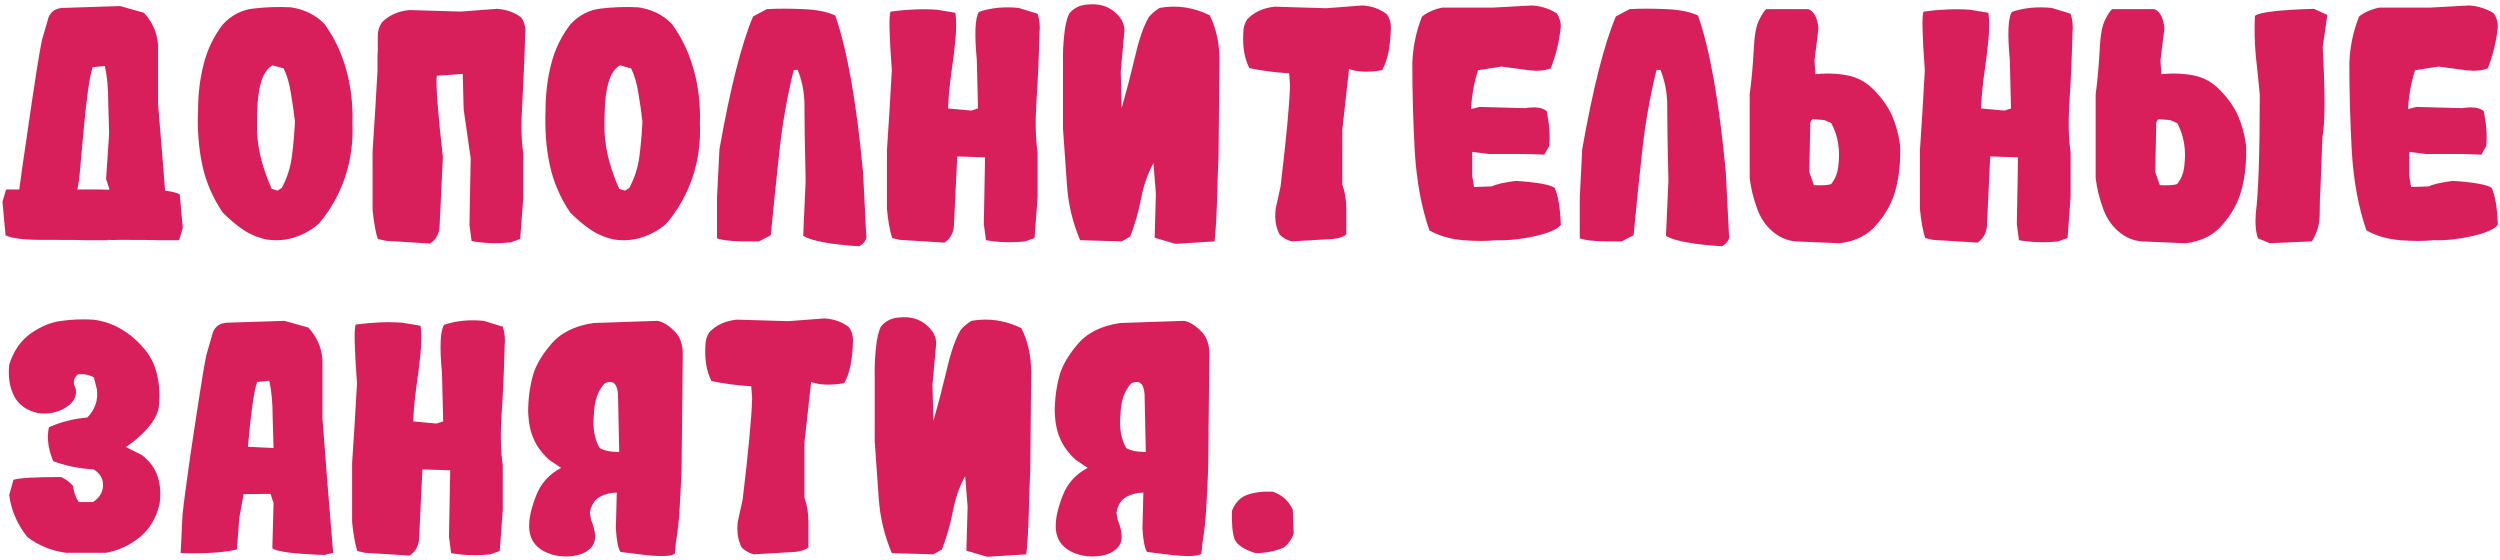 <?xml version="1.0" encoding="UTF-8"?> <svg xmlns="http://www.w3.org/2000/svg" width="687" height="154" viewBox="0 0 687 154" fill="none"><path d="M21.34 52.059H27.051C27.611 52.059 28.59 52.087 29.99 52.143V51.723L29.15 49.203L29.99 36.605L29.738 27.955C29.738 24.148 29.43 20.872 28.814 18.129L25.455 18.465C24.615 20.928 23.775 26.863 22.936 36.27L21.76 49.287L21.256 52.143L21.34 52.059ZM49.391 53.402L50.23 62.641L49.223 66H43.512C42.224 65.944 38.585 65.916 32.594 65.916C31.53 65.972 30.522 65.972 29.57 65.916V66H23.859C22.572 65.944 18.96 65.916 13.025 65.916C7.035 65.972 3.199 65.552 1.52 64.656L0.68 55.418L1.688 52.059H5.299C5.691 48.923 6.335 44.388 7.23 38.453C8.406 30.279 9.33 24.064 10.002 19.809C10.674 15.553 11.178 12.642 11.514 11.074L13.361 4.691C14.033 3.124 15.321 2.284 17.225 2.172L33.014 1.668L39.565 3.516C41.916 6.091 43.204 9.031 43.428 12.334V28.459C43.932 34.618 44.435 40.777 44.94 46.935L45.359 52.395C47.207 52.618 48.551 52.954 49.391 53.402ZM73.326 65.832C70.919 65.328 68.763 64.432 66.859 63.145C64.956 61.857 63.08 60.289 61.232 58.441C58.489 54.41 56.613 50.071 55.605 45.424C54.598 40.777 54.206 35.71 54.43 30.223C54.43 25.855 54.934 21.684 55.941 17.709C56.949 13.678 58.713 10.01 61.232 6.707C63.64 4.132 66.467 2.676 69.715 2.34C73.018 1.948 76.406 1.836 79.877 2.004C83.628 2.564 86.708 4.076 89.115 6.539C91.859 10.29 93.874 14.518 95.162 19.221C96.45 23.868 97.01 28.739 96.842 33.834C97.066 39.097 96.394 44.052 94.826 48.699C93.258 53.346 90.907 57.546 87.772 61.297C86.036 62.921 83.908 64.18 81.389 65.076C78.925 65.972 76.238 66.224 73.326 65.832ZM77.441 51.639C78.897 48.895 79.821 46.012 80.213 42.988C80.605 39.965 80.885 36.773 81.053 33.414C80.773 30.951 80.409 28.403 79.961 25.771C79.569 23.084 78.897 20.76 77.945 18.801L74.922 17.961C73.746 18.577 72.822 19.725 72.15 21.404C71.478 23.084 71.031 25.296 70.807 28.039C70.639 30.727 70.583 33.526 70.639 36.438C70.807 39.181 71.255 41.868 71.982 44.5C72.71 47.075 73.606 49.539 74.67 51.891L76.266 52.395L77.441 51.639ZM144.377 8.387L144.293 10.15C144.237 12.726 144.125 15.833 143.957 19.473C143.733 23.672 143.593 26.611 143.537 28.291C143.145 33.834 143.229 38.425 143.789 42.065V54.41L142.949 65.664L140.346 66.588C136.594 66.98 133.011 66.868 129.596 66.252L129.008 61.801L129.344 43.492L127.412 30.055L127.16 20.312L120.021 20.816C119.742 23.28 120.301 30.755 121.701 43.24L120.777 62.641C120.497 64.6 119.63 66.028 118.174 66.924L105.996 66.168L103.812 65.664C103.197 63.76 102.721 61.101 102.385 57.685V41.56C102.833 35.01 103.281 27.675 103.729 19.557C103.729 19.165 103.729 18.073 103.729 16.281V15.19L103.812 14.182C103.812 13.398 103.812 12.81 103.812 12.418V11.83V11.746V9.982C103.812 8.527 104.176 7.267 104.904 6.203C106.864 4.188 109.411 3.04 112.547 2.76L126.572 3.18L136.566 2.424C139.198 2.592 141.438 3.404 143.285 4.859C144.013 5.923 144.377 7.099 144.377 8.387ZM168.816 65.832C166.409 65.328 164.253 64.432 162.35 63.145C160.446 61.857 158.57 60.289 156.723 58.441C153.979 54.41 152.104 50.071 151.096 45.424C150.088 40.777 149.696 35.71 149.92 30.223C149.92 25.855 150.424 21.684 151.432 17.709C152.439 13.678 154.203 10.01 156.723 6.707C159.13 4.132 161.958 2.676 165.205 2.34C168.508 1.948 171.896 1.836 175.367 2.004C179.118 2.564 182.198 4.076 184.605 6.539C187.349 10.29 189.365 14.518 190.652 19.221C191.94 23.868 192.5 28.739 192.332 33.834C192.556 39.097 191.884 44.052 190.316 48.699C188.749 53.346 186.397 57.546 183.262 61.297C181.526 62.921 179.398 64.18 176.879 65.076C174.415 65.972 171.728 66.224 168.816 65.832ZM172.932 51.639C174.387 48.895 175.311 46.012 175.703 42.988C176.095 39.965 176.375 36.773 176.543 33.414C176.263 30.951 175.899 28.403 175.451 25.771C175.059 23.084 174.387 20.76 173.436 18.801L170.412 17.961C169.236 18.577 168.312 19.725 167.641 21.404C166.969 23.084 166.521 25.296 166.297 28.039C166.129 30.727 166.073 33.526 166.129 36.438C166.297 39.181 166.745 41.868 167.473 44.5C168.201 47.075 169.096 49.539 170.16 51.891L171.756 52.395L172.932 51.639ZM210.725 2.508C213.692 2.34 217.051 2.34 220.803 2.508C224.554 2.676 227.465 3.264 229.537 4.271C232.84 13.79 235.388 28.207 237.18 47.523L238.02 64.32C238.355 65.552 237.74 66.672 236.172 67.68C228.221 67.176 223.07 66.224 220.719 64.824L221.391 49.623L221.139 37.529C221.139 34.45 221.111 31.314 221.055 28.123C220.943 24.932 220.327 21.964 219.207 19.221H218.115C216.324 26.499 215.008 33.974 214.168 41.645C213.328 49.315 212.544 56.986 211.816 64.656L208.541 66.336C202.662 66.448 198.827 66.168 197.035 65.496V54.242L197.707 40.973C200.674 24.232 203.754 12.082 206.945 4.523L210.725 2.508ZM247.342 65.916L245.158 65.412C244.542 63.508 244.066 60.849 243.73 57.434V41.309C244.178 34.758 244.626 27.423 245.074 19.305C244.346 9.562 244.234 4.188 244.738 3.18C249.385 2.564 253.641 2.396 257.504 2.676L262.543 3.516C262.823 5.531 262.823 8.023 262.543 10.99C262.263 13.958 261.871 17.121 261.367 20.48C260.919 23.784 260.639 26.891 260.527 29.803L266.91 30.391L268.758 29.803L268.422 16.365C267.75 9.255 267.946 4.887 269.01 3.264C272.257 2.144 275.896 1.78 279.928 2.172L285.135 3.768C285.695 5.447 285.863 7.267 285.639 9.227C285.471 16.281 285.191 22.58 284.799 28.123C284.463 33.61 284.575 38.173 285.135 41.812V54.158L284.295 65.412L281.691 66.336C277.94 66.728 274.357 66.616 270.941 66L270.354 61.549L270.689 43.24L263.047 42.988L262.123 62.389C261.843 64.348 260.975 65.776 259.52 66.672L247.342 65.916ZM323.012 67.008L317.301 65.328L317.637 53.234L316.965 44.836C315.397 47.691 314.277 50.883 313.605 54.41C312.934 57.938 311.926 61.465 310.582 64.992L308.23 66.336L296.809 66C294.737 61.073 293.533 56.006 293.197 50.799C292.805 45.592 292.441 40.413 292.105 35.262V16.953C292.049 14.713 292.161 12.278 292.441 9.646C292.665 7.183 293.113 5.223 293.785 3.768C295.073 2.2 296.753 1.36 298.824 1.248C301.904 0.912 304.451 1.64 306.467 3.432C308.482 5.167 309.294 7.183 308.902 9.479L307.979 19.641L308.23 29.719C309.518 25.184 310.75 20.453 311.926 15.525C313.046 10.654 314.305 7.043 315.705 4.691C316.377 3.852 317.357 3.012 318.645 2.172C323.404 1.332 327.995 2.004 332.418 4.188C334.21 7.771 335.105 11.83 335.105 16.365L334.854 42.988C334.686 46.404 334.546 50.547 334.434 55.418C334.266 60.289 334.042 63.928 333.762 66.336L323.012 67.008ZM354.926 66.336C353.694 66 352.602 65.384 351.65 64.488C350.587 62.473 350.223 60.093 350.559 57.35L351.902 51.219C353.47 38.117 354.338 28.851 354.506 23.42L354.254 20.145C350.447 19.921 346.807 19.445 343.336 18.717C341.992 16.141 341.432 12.922 341.656 9.059C341.656 7.603 342.02 6.343 342.748 5.279C344.708 3.264 347.255 2.116 350.391 1.836L364.416 2.256L374.41 1.5C377.042 1.668 379.281 2.48 381.129 3.936C381.857 4.999 382.221 6.175 382.221 7.463C382.109 12.838 381.297 16.785 379.785 19.305C376.034 19.921 373.01 19.809 370.715 18.969L368.867 35.682V50.715C369.595 52.73 369.959 54.942 369.959 57.35C369.959 59.701 369.959 62.053 369.959 64.404C369.343 65.02 368.139 65.44 366.348 65.664L354.926 66.336ZM411.279 66C408.648 66.28 405.568 66.28 402.041 66C398.57 65.72 395.49 64.824 392.803 63.312C390.619 57.042 389.275 49.791 388.771 41.56C388.324 33.274 388.1 25.212 388.1 17.373C388.268 12.838 389.163 8.555 390.787 4.523C392.299 3.348 394.146 2.536 396.33 2.088H410.271L421.021 1.5C423.541 1.668 425.809 2.396 427.824 3.684C428.552 4.803 428.916 6.007 428.916 7.295C428.524 11.27 427.6 15.105 426.145 18.801C424.521 19.417 422.533 19.585 420.182 19.305L412.623 18.297L406.156 19.305C405.092 22.608 404.449 26.163 404.225 29.971L406.576 29.383L419.09 29.719C421.945 29.271 423.933 29.551 425.053 30.559C425.781 34.31 426.005 37.501 425.725 40.133L424.381 42.484L419.09 42.316H409.18L404.561 41.728V48.363L405.064 51.387L409.936 51.219C411.223 50.603 413.435 50.099 416.57 49.707C422.449 50.099 426.005 50.743 427.236 51.639C428.188 53.766 428.748 57.154 428.916 61.801C428.02 62.977 425.641 64.012 421.777 64.908C417.97 65.748 414.471 66.112 411.279 66ZM447.812 2.508C450.78 2.34 454.139 2.34 457.891 2.508C461.642 2.676 464.553 3.264 466.625 4.271C469.928 13.79 472.476 28.207 474.268 47.523L475.107 64.32C475.443 65.552 474.827 66.672 473.26 67.68C465.309 67.176 460.158 66.224 457.807 64.824L458.479 49.623L458.227 37.529C458.227 34.45 458.199 31.314 458.143 28.123C458.031 24.932 457.415 21.964 456.295 19.221H455.203C453.411 26.499 452.096 33.974 451.256 41.645C450.416 49.315 449.632 56.986 448.904 64.656L445.629 66.336C439.75 66.448 435.915 66.168 434.123 65.496V54.242L434.795 40.973C437.762 24.232 440.842 12.082 444.033 4.523L447.812 2.508ZM503.242 50.547C504.362 49.091 505.006 47.44 505.174 45.592C505.734 41.225 505.09 37.305 503.242 33.834L501.311 32.994L498.119 32.742C497.559 33.134 497.335 33.806 497.447 34.758L497.195 47.272L498.455 50.883C500.919 50.995 502.514 50.883 503.242 50.547ZM519.955 31.818C521.019 34.282 521.747 36.969 522.139 39.881C522.307 44.08 521.943 47.999 521.047 51.639C520.151 55.278 518.415 58.581 515.84 61.549C513.376 64.572 509.933 66.336 505.51 66.84L493.416 66.336C491.008 66.112 488.853 65.16 486.949 63.48C485.046 61.801 483.646 59.645 482.75 57.014C481.798 54.382 481.154 51.695 480.818 48.951V25.939C481.322 22.076 481.686 18.073 481.91 13.93C482.078 9.842 482.582 7.015 483.422 5.447C484.206 3.88 484.85 2.9 485.354 2.508H496.943C498.511 3.124 499.435 4.887 499.715 7.799C499.323 10.822 498.959 13.762 498.623 16.617L498.875 20.396C501.954 20.061 504.922 20.172 507.777 20.732C510.577 21.292 513.012 22.664 515.084 24.848C517.212 27.031 518.835 29.355 519.955 31.818ZM531.209 65.916L529.025 65.412C528.41 63.508 527.934 60.849 527.598 57.434V41.309C528.046 34.758 528.493 27.423 528.941 19.305C528.214 9.562 528.102 4.188 528.605 3.18C533.253 2.564 537.508 2.396 541.371 2.676L546.41 3.516C546.69 5.531 546.69 8.023 546.41 10.99C546.13 13.958 545.738 17.121 545.234 20.48C544.786 23.784 544.507 26.891 544.395 29.803L550.777 30.391L552.625 29.803L552.289 16.365C551.617 9.255 551.813 4.887 552.877 3.264C556.124 2.144 559.764 1.78 563.795 2.172L569.002 3.768C569.562 5.447 569.73 7.267 569.506 9.227C569.338 16.281 569.058 22.58 568.666 28.123C568.33 33.61 568.442 38.173 569.002 41.812V54.158L568.162 65.412L565.559 66.336C561.807 66.728 558.224 66.616 554.809 66L554.221 61.549L554.557 43.24L546.914 42.988L545.99 62.389C545.71 64.348 544.842 65.776 543.387 66.672L531.209 65.916ZM635.266 66.336L623.76 66.84L620.484 65.496C619.868 63.704 619.673 61.409 619.896 58.609C620.624 52.786 620.988 41.925 620.988 26.023C620.652 22.384 620.288 18.829 619.896 15.357C619.561 11.83 619.477 8.163 619.645 4.355C620.932 3.348 626.335 2.704 635.854 2.424L639.549 4.104L638.289 12.922C638.961 25.744 638.933 34.002 638.205 37.697L637.701 50.715C637.533 53.402 637.449 56.118 637.449 58.861C637.449 61.605 636.721 64.096 635.266 66.336ZM598.312 50.547C599.432 49.091 600.076 47.44 600.244 45.592C600.804 41.225 600.16 37.305 598.312 33.834L596.381 32.994L593.189 32.742C592.63 33.134 592.406 33.806 592.518 34.758L592.266 47.272L593.525 50.883C595.989 50.995 597.585 50.883 598.312 50.547ZM615.025 31.818C616.089 34.282 616.817 36.969 617.209 39.881C617.377 44.08 617.013 47.999 616.117 51.639C615.221 55.278 613.486 58.581 610.91 61.549C608.447 64.572 605.003 66.336 600.58 66.84L588.486 66.336C586.079 66.112 583.923 65.16 582.02 63.48C580.116 61.801 578.716 59.645 577.82 57.014C576.868 54.382 576.225 51.695 575.889 48.951V25.939C576.393 22.076 576.757 18.073 576.98 13.93C577.148 9.842 577.652 7.015 578.492 5.447C579.276 3.88 579.92 2.9 580.424 2.508H592.014C593.581 3.124 594.505 4.887 594.785 7.799C594.393 10.822 594.029 13.762 593.693 16.617L593.945 20.396C597.025 20.061 599.992 20.172 602.848 20.732C605.647 21.292 608.083 22.664 610.154 24.848C612.282 27.031 613.906 29.355 615.025 31.818ZM668.775 66C666.144 66.28 663.064 66.28 659.537 66C656.066 65.72 652.986 64.824 650.299 63.312C648.115 57.042 646.771 49.791 646.268 41.56C645.82 33.274 645.596 25.212 645.596 17.373C645.764 12.838 646.66 8.555 648.283 4.523C649.795 3.348 651.643 2.536 653.826 2.088H667.768L678.518 1.5C681.037 1.668 683.305 2.396 685.32 3.684C686.048 4.803 686.412 6.007 686.412 7.295C686.02 11.27 685.096 15.105 683.641 18.801C682.017 19.417 680.029 19.585 677.678 19.305L670.119 18.297L663.652 19.305C662.589 22.608 661.945 26.163 661.721 29.971L664.072 29.383L676.586 29.719C679.441 29.271 681.429 29.551 682.549 30.559C683.277 34.31 683.501 37.501 683.221 40.133L681.877 42.484L676.586 42.316H666.676L662.057 41.728V48.363L662.561 51.387L667.432 51.219C668.719 50.603 670.931 50.099 674.066 49.707C679.945 50.099 683.501 50.743 684.732 51.639C685.684 53.766 686.244 57.154 686.412 61.801C685.516 62.977 683.137 64.012 679.273 64.908C675.466 65.748 671.967 66.112 668.775 66ZM18.148 151.916C14.117 151.356 10.562 149.9 7.482 147.549C4.739 144.077 3.087 140.242 2.527 136.043L3.703 131.844C5.271 131.34 9.638 131.088 16.805 131.088C18.037 131.648 19.128 132.46 20.08 133.523C20.248 135.203 20.78 136.687 21.676 137.975H25.539C27.331 136.799 28.255 135.287 28.311 133.439C28.366 131.536 27.499 130.052 25.707 128.988C21.732 128.764 18.037 128.008 14.621 126.721C13.221 123.361 12.829 120.254 13.445 117.398C16.749 115.943 20.276 115.047 24.027 114.711C26.155 112.471 27.023 109.896 26.631 106.984L25.791 103.709C24.503 102.981 23.047 102.701 21.424 102.869C20.528 103.597 20.164 104.521 20.332 105.641C21.396 107.768 20.948 109.672 18.988 111.352C16.581 113.199 13.753 113.927 10.506 113.535C7.426 112.863 5.243 111.352 3.955 109C2.667 106.592 2.191 103.653 2.527 100.182C3.759 96.374 5.747 93.519 8.49 91.615C11.29 89.656 14.089 88.508 16.889 88.172C19.744 87.78 22.628 87.668 25.539 87.836C28.283 88.172 30.774 88.984 33.014 90.272C35.309 91.559 37.409 93.295 39.312 95.478C41.272 97.662 42.56 100.182 43.176 103.037C43.848 105.837 43.988 108.888 43.596 112.191C42.812 115.663 39.816 119.218 34.609 122.857L38.977 125.041C41.16 126.721 42.616 128.708 43.344 131.004C44.072 133.243 44.24 135.735 43.848 138.479C42.952 142.342 41.132 145.393 38.389 147.633C35.645 149.872 32.538 151.3 29.066 151.916H18.148ZM89.115 152.504C80.773 152.224 76.014 151.608 74.838 150.656L75.174 138.227L74.334 135.707L66.943 135.791L65.768 142.258L65.096 150.992C61.736 151.832 56.585 152.168 49.643 152L50.147 141.586C50.426 138.73 51.154 133.188 52.33 124.957C53.562 116.727 54.514 110.512 55.185 106.312C55.857 102.057 56.361 99.146 56.697 97.578L58.545 91.195C59.217 89.628 60.505 88.788 62.408 88.676L78.197 88.172L84.748 90.019C87.1 92.595 88.387 95.534 88.611 98.838V114.963C89.115 121.178 89.591 127.365 90.039 133.523C90.543 139.626 91.047 145.757 91.551 151.916L89.115 152.504ZM75.174 123.109L74.922 114.459C74.922 110.652 74.614 107.376 73.998 104.633L70.639 104.969C69.799 107.432 68.959 113.367 68.119 122.773L75.174 123.109ZM100.369 151.916L98.186 151.412C97.57 149.508 97.094 146.849 96.758 143.434V127.309C97.206 120.758 97.654 113.423 98.102 105.305C97.374 95.562 97.262 90.188 97.766 89.18C102.413 88.564 106.668 88.396 110.531 88.676L115.57 89.516C115.85 91.531 115.85 94.023 115.57 96.99C115.29 99.958 114.898 103.121 114.395 106.48C113.947 109.784 113.667 112.891 113.555 115.803L119.938 116.391L121.785 115.803L121.449 102.365C120.777 95.255 120.973 90.887 122.037 89.264C125.285 88.144 128.924 87.78 132.955 88.172L138.162 89.768C138.722 91.447 138.89 93.267 138.666 95.227C138.498 102.281 138.218 108.58 137.826 114.123C137.49 119.61 137.602 124.173 138.162 127.812V140.158L137.322 151.412L134.719 152.336C130.967 152.728 127.384 152.616 123.969 152L123.381 147.549L123.717 129.24L116.074 128.988L115.15 148.389C114.87 150.348 114.003 151.776 112.547 152.672L100.369 151.916ZM166.213 105.305C164.309 107.264 163.301 110.176 163.189 114.039C162.854 117.678 163.385 120.702 164.785 123.109C165.961 123.837 167.753 124.201 170.16 124.201L169.824 108.328C169.6 105.361 168.396 104.353 166.213 105.305ZM145.469 145.701C145.189 143.238 145.805 140.074 147.316 136.211C148.604 132.852 150.9 130.304 154.203 128.568L150.928 126.385C148.912 124.537 147.484 122.605 146.645 120.59C145.749 118.63 145.245 116.167 145.133 113.199C145.133 109.728 145.581 106.34 146.477 103.037C147.26 100.406 148.828 97.69 151.18 94.891C153.811 91.587 157.786 89.544 163.105 88.76L180.574 88.172C182.03 88.34 183.626 89.292 185.361 91.027C186.873 92.483 187.629 94.583 187.629 97.326L187.293 129.072C187.181 131.928 187.013 135.343 186.789 139.318C186.621 142.734 186.257 146.093 185.697 149.396L185.445 152.168C184.382 152.952 181.162 153.008 175.787 152.336L170.496 151.664C169.88 150.768 169.46 148.641 169.236 145.281L169.488 135.371C167.865 135.371 166.353 135.735 164.953 136.463C163.385 137.303 162.434 138.786 162.098 140.914L162.434 142.846C163.777 146.149 163.889 148.557 162.77 150.068C161.594 151.636 159.69 152.56 157.059 152.84C154.203 153.12 151.628 152.644 149.332 151.412C147.036 150.124 145.749 148.221 145.469 145.701ZM207.113 152.336C205.882 152 204.79 151.384 203.838 150.488C202.774 148.473 202.41 146.093 202.746 143.35L204.09 137.219C205.658 124.117 206.525 114.851 206.693 109.42L206.441 106.145C202.634 105.921 198.995 105.445 195.523 104.717C194.18 102.141 193.62 98.922 193.844 95.059C193.844 93.603 194.208 92.343 194.936 91.279C196.895 89.264 199.443 88.116 202.578 87.836L216.604 88.256L226.598 87.5C229.229 87.668 231.469 88.48 233.316 89.936C234.044 90.999 234.408 92.175 234.408 93.463C234.296 98.838 233.484 102.785 231.973 105.305C228.221 105.921 225.198 105.809 222.902 104.969L221.055 121.682V136.715C221.783 138.73 222.146 140.942 222.146 143.35C222.146 145.701 222.146 148.053 222.146 150.404C221.531 151.02 220.327 151.44 218.535 151.664L207.113 152.336ZM271.277 153.008L265.566 151.328L265.902 139.234L265.23 130.836C263.663 133.691 262.543 136.883 261.871 140.41C261.199 143.938 260.191 147.465 258.848 150.992L256.496 152.336L245.074 152C243.003 147.073 241.799 142.006 241.463 136.799C241.071 131.592 240.707 126.413 240.371 121.262V102.953C240.315 100.714 240.427 98.278 240.707 95.647C240.931 93.183 241.379 91.223 242.051 89.768C243.339 88.2 245.018 87.36 247.09 87.248C250.169 86.912 252.717 87.64 254.732 89.432C256.748 91.167 257.56 93.183 257.168 95.478L256.244 105.641L256.496 115.719C257.784 111.184 259.016 106.452 260.191 101.525C261.311 96.654 262.571 93.043 263.971 90.691C264.643 89.852 265.622 89.012 266.91 88.172C271.669 87.332 276.26 88.004 280.684 90.188C282.475 93.771 283.371 97.83 283.371 102.365L283.119 128.988C282.951 132.404 282.811 136.547 282.699 141.418C282.531 146.289 282.307 149.928 282.027 152.336L271.277 153.008ZM310.918 105.305C309.014 107.264 308.007 110.176 307.895 114.039C307.559 117.678 308.09 120.702 309.49 123.109C310.666 123.837 312.458 124.201 314.865 124.201L314.529 108.328C314.305 105.361 313.102 104.353 310.918 105.305ZM290.174 145.701C289.894 143.238 290.51 140.074 292.021 136.211C293.309 132.852 295.605 130.304 298.908 128.568L295.633 126.385C293.617 124.537 292.189 122.605 291.35 120.59C290.454 118.63 289.95 116.167 289.838 113.199C289.838 109.728 290.286 106.34 291.182 103.037C291.965 100.406 293.533 97.69 295.885 94.891C298.516 91.587 302.492 89.544 307.811 88.76L325.279 88.172C326.735 88.34 328.331 89.292 330.066 91.027C331.578 92.483 332.334 94.583 332.334 97.326L331.998 129.072C331.886 131.928 331.718 135.343 331.494 139.318C331.326 142.734 330.962 146.093 330.402 149.396L330.15 152.168C329.087 152.952 325.867 153.008 320.492 152.336L315.201 151.664C314.585 150.768 314.165 148.641 313.941 145.281L314.193 135.371C312.57 135.371 311.058 135.735 309.658 136.463C308.09 137.303 307.139 138.786 306.803 140.914L307.139 142.846C308.482 146.149 308.594 148.557 307.475 150.068C306.299 151.636 304.395 152.56 301.764 152.84C298.908 153.12 296.333 152.644 294.037 151.412C291.742 150.124 290.454 148.221 290.174 145.701ZM345.016 152C341.768 150.992 339.837 149.676 339.221 148.053C338.661 146.429 338.437 143.854 338.549 140.326C339.445 138.143 340.788 136.715 342.58 136.043C344.428 135.315 346.835 135.007 349.803 135.119C352.322 136.015 354.142 137.667 355.262 140.074L355.514 146.625C354.898 148.305 353.974 149.592 352.742 150.488C350.279 151.496 347.703 152 345.016 152Z" fill="#D81F5C"></path></svg> 